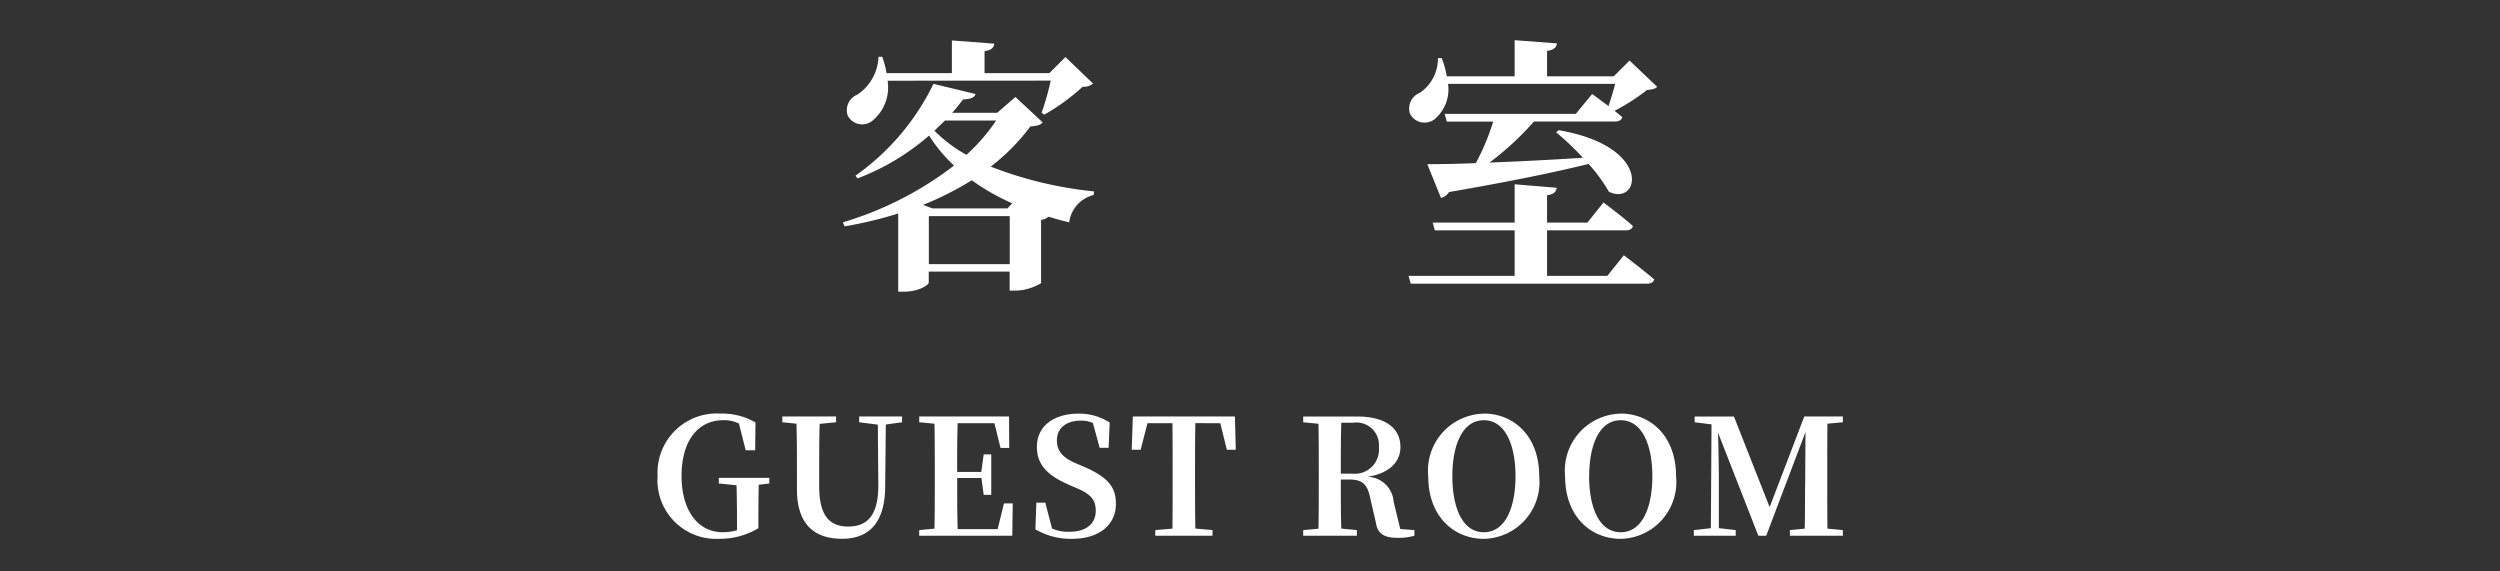 <svg xmlns="http://www.w3.org/2000/svg" width="140" height="32"><rect width="100%" height="100%" fill="#333333" stroke="none"/><path data-name="長方形 1126" fill="none" d="M0 0h140v32H0z"/><path data-name="nav-room" d="M58.84 4.515a14.932 14.932 0 0 1-.51 1.8l.15.105a11.589 11.589 0 0 0 2.145-1.56.821.821 0 0 0 .585-.18l-1.545-1.485-.9.9h-3.63v-1.23c.4-.06.525-.21.54-.42l-2.37-.18v1.83h-3.66a4.879 4.879 0 0 0-.24-.915h-.21A2.652 2.652 0 0 1 48.01 5.3a.942.942 0 0 0-.54 1.17.913.913 0 0 0 1.41.27 2.411 2.411 0 0 0 .825-2.22ZM52.015 14.79v-2.685h4.53v2.685Zm4.4-3.12h-4.2l-.525-.195a17.874 17.874 0 0 0 2.73-1.38 12.332 12.332 0 0 0 2.265 1.29Zm-.63-4.92a10.394 10.394 0 0 1-1.665 1.92 7.86 7.86 0 0 1-1.79-1.35c.195-.2.39-.375.585-.57Zm1.08-1.32-1.02.885h-2.52c.225-.255.42-.51.615-.75.45-.015.645-.12.69-.3l-2.355-.57a13.518 13.518 0 0 1-4.37 5.145l.12.15a13.3 13.3 0 0 0 4.005-2.4 8.312 8.312 0 0 0 1.395 1.68 19.063 19.063 0 0 1-6.225 3.18l.1.225a22.491 22.491 0 0 0 3-.72v4.38h.3c.885 0 1.41-.39 1.41-.51v-.615h4.53v1.065h.3a2.867 2.867 0 0 0 1.46-.42v-3.54a.843.843 0 0 0 .42-.18c.39.12.765.225 1.155.315a1.819 1.819 0 0 1 1.365-1.53l.03-.2a21.935 21.935 0 0 1-5.79-1.39 11.251 11.251 0 0 0 2.22-2.25c.4-.03.555-.075.69-.225ZM90.01 15.45h-3.375V12.9h4.41c.21 0 .36-.075.4-.24-.615-.555-1.65-1.32-1.65-1.32l-.9 1.125h-2.26v-1.53c.405-.06.51-.21.54-.42l-2.355-.195v2.145h-4.59l.12.435h4.47v2.55h-5.94l.12.435h13.215c.225 0 .39-.075.42-.24-.645-.555-1.7-1.35-1.7-1.35Zm1.245-12.06-.885.885h-3.735V2.85c.405-.06.525-.21.555-.42l-2.37-.18v2.025h-3.8a5.016 5.016 0 0 0-.285-1.02h-.21a2.326 2.326 0 0 1-1 1.935.953.953 0 0 0-.57 1.17.917.917 0 0 0 1.4.3 2.175 2.175 0 0 0 .735-1.965h9.36c-.1.39-.24.855-.375 1.245-.48-.36-.915-.675-.915-.675l-.915 1.11H80.9l.12.435h2.6a12.693 12.693 0 0 1-.975 2.325 70.24 70.24 0 0 1-2.715.06l.765 1.89a.728.728 0 0 0 .45-.33c3.465-.6 5.94-1.11 7.815-1.575a8.9 8.9 0 0 1 1.14 1.56c1.74.825 2.475-2.55-2.82-3.45l-.135.12a16.182 16.182 0 0 1 1.5 1.425c-1.86.12-3.69.21-5.235.27a16.256 16.256 0 0 0 2.49-2.3h4.53c.21 0 .375-.075.42-.24-.135-.12-.285-.24-.435-.36A11.487 11.487 0 0 0 92.23 5.04c.3-.03.465-.06.57-.18ZM43.081 26.76h-2.826v.315l.99.1c.018.648.027 1.278.027 1.935v.585a3 3 0 0 1-.819.108c-1.332 0-2.286-1.179-2.286-3.141 0-2.07.99-3.132 2.34-3.132a1.881 1.881 0 0 1 .873.189l.378 1.494h.531l.018-1.557a3.734 3.734 0 0 0-1.962-.495 3.314 3.314 0 0 0-3.519 3.492 3.284 3.284 0 0 0 3.465 3.519 4.124 4.124 0 0 0 2.178-.594v-.441c0-.711.009-1.359.018-1.989l.594-.072Zm7.434-3.438h-2.4v.324l1.044.135.027 3.366c.009 1.674-.585 2.34-1.683 2.34-1.035 0-1.629-.594-1.629-2.25V26.4c0-.891 0-1.791.027-2.664l.918-.09v-.324H43.81v.324l.792.081c.027.891.027 1.791.027 2.673v1c0 2.016 1.026 2.772 2.529 2.772s2.4-.891 2.412-2.925l.036-3.474.909-.126Zm5.706 4.869-.351 1.44h-2.241c-.027-.918-.027-1.845-.027-2.862h1.359l.126.945h.423v-2.268h-.423l-.135.981H53.6c0-.945 0-1.845.027-2.727h2.061l.342 1.386h.486l-.009-1.764h-5.031v.324l.855.081c.018.909.018 1.818.018 2.718v.441c0 .918 0 1.827-.018 2.718l-.855.081V30h5.211l.027-1.809Zm4-2.259c-.666-.288-1.035-.639-1.035-1.269 0-.711.549-1.107 1.341-1.107a1.485 1.485 0 0 1 .675.135l.378 1.386h.5l.063-1.413a3.125 3.125 0 0 0-1.746-.5c-1.359 0-2.331.675-2.331 1.863 0 1.035.648 1.62 1.782 2.115l.414.18c.792.333 1.1.648 1.1 1.278 0 .747-.558 1.179-1.476 1.179a2.258 2.258 0 0 1-.972-.18l-.378-1.449h-.5l-.054 1.494a3.954 3.954 0 0 0 2.025.531c1.557 0 2.484-.783 2.484-1.962 0-.972-.486-1.512-1.818-2.088Zm8.114-2.232.369 1.485h.5l-.05-1.863h-5.715l-.063 1.863h.5l.382-1.485h1.4c.009.909.009 1.836.009 2.745v.441c0 .918 0 1.827-.009 2.718l-.963.081V30H67.9v-.315l-.96-.085c-.018-.909-.018-1.818-.018-2.718v-.441c0-.927 0-1.845.018-2.745Zm6.75 2.826c0-1.035 0-1.944.027-2.853h.657a1.264 1.264 0 0 1 1.449 1.368 1.354 1.354 0 0 1-1.476 1.485Zm3.33 3.1-.369-1.516a1.508 1.508 0 0 0-1.467-1.41c1.314-.207 1.845-.9 1.845-1.665 0-1.071-.864-1.71-2.4-1.71h-3.045v.324l.855.081c.018.909.018 1.818.018 2.718v.441c0 .918 0 1.827-.018 2.718l-.855.081V30h3.006v-.315l-.873-.085c-.027-.891-.027-1.8-.027-2.745h.5c.747 0 1 .306 1.152 1.053l.319 1.392c.1.612.486.819 1.215.819a3.162 3.162 0 0 0 .936-.119v-.315Zm2.916-2.961c0-1.728.558-3.132 1.764-3.132s1.773 1.4 1.773 3.132c0 1.755-.567 3.141-1.773 3.141s-1.764-1.39-1.764-3.145Zm1.764-3.5a3.19 3.19 0 0 0-3.114 3.5c0 2.3 1.476 3.51 3.114 3.51a3.181 3.181 0 0 0 3.1-3.51c.005-2.281-1.462-3.505-3.1-3.505Zm5.9 3.5c0-1.728.558-3.132 1.764-3.132s1.773 1.4 1.773 3.132c0 1.755-.567 3.141-1.773 3.141s-1.769-1.39-1.769-3.145Zm1.764-3.5a3.19 3.19 0 0 0-3.114 3.5c0 2.3 1.476 3.51 3.114 3.51a3.181 3.181 0 0 0 3.1-3.51c0-2.281-1.467-3.505-3.105-3.505Zm12.441.481v-.324h-2.16L99.1 28.4l-2-5.076h-2.2v.324l.945.117-.036 5.814-.954.108V30H97.2v-.315l-.945-.108v-2.871c0-.378-.018-1.575-.045-2.475L98.467 30h.441l2.2-5.805-.018 2.835c-.018.783 0 1.683-.027 2.574l-.828.081V30h2.965v-.315l-.864-.081c-.009-.9-.009-1.809-.009-2.718v-.441c0-.9 0-1.809.009-2.718Z" fill="#fff"/></svg>